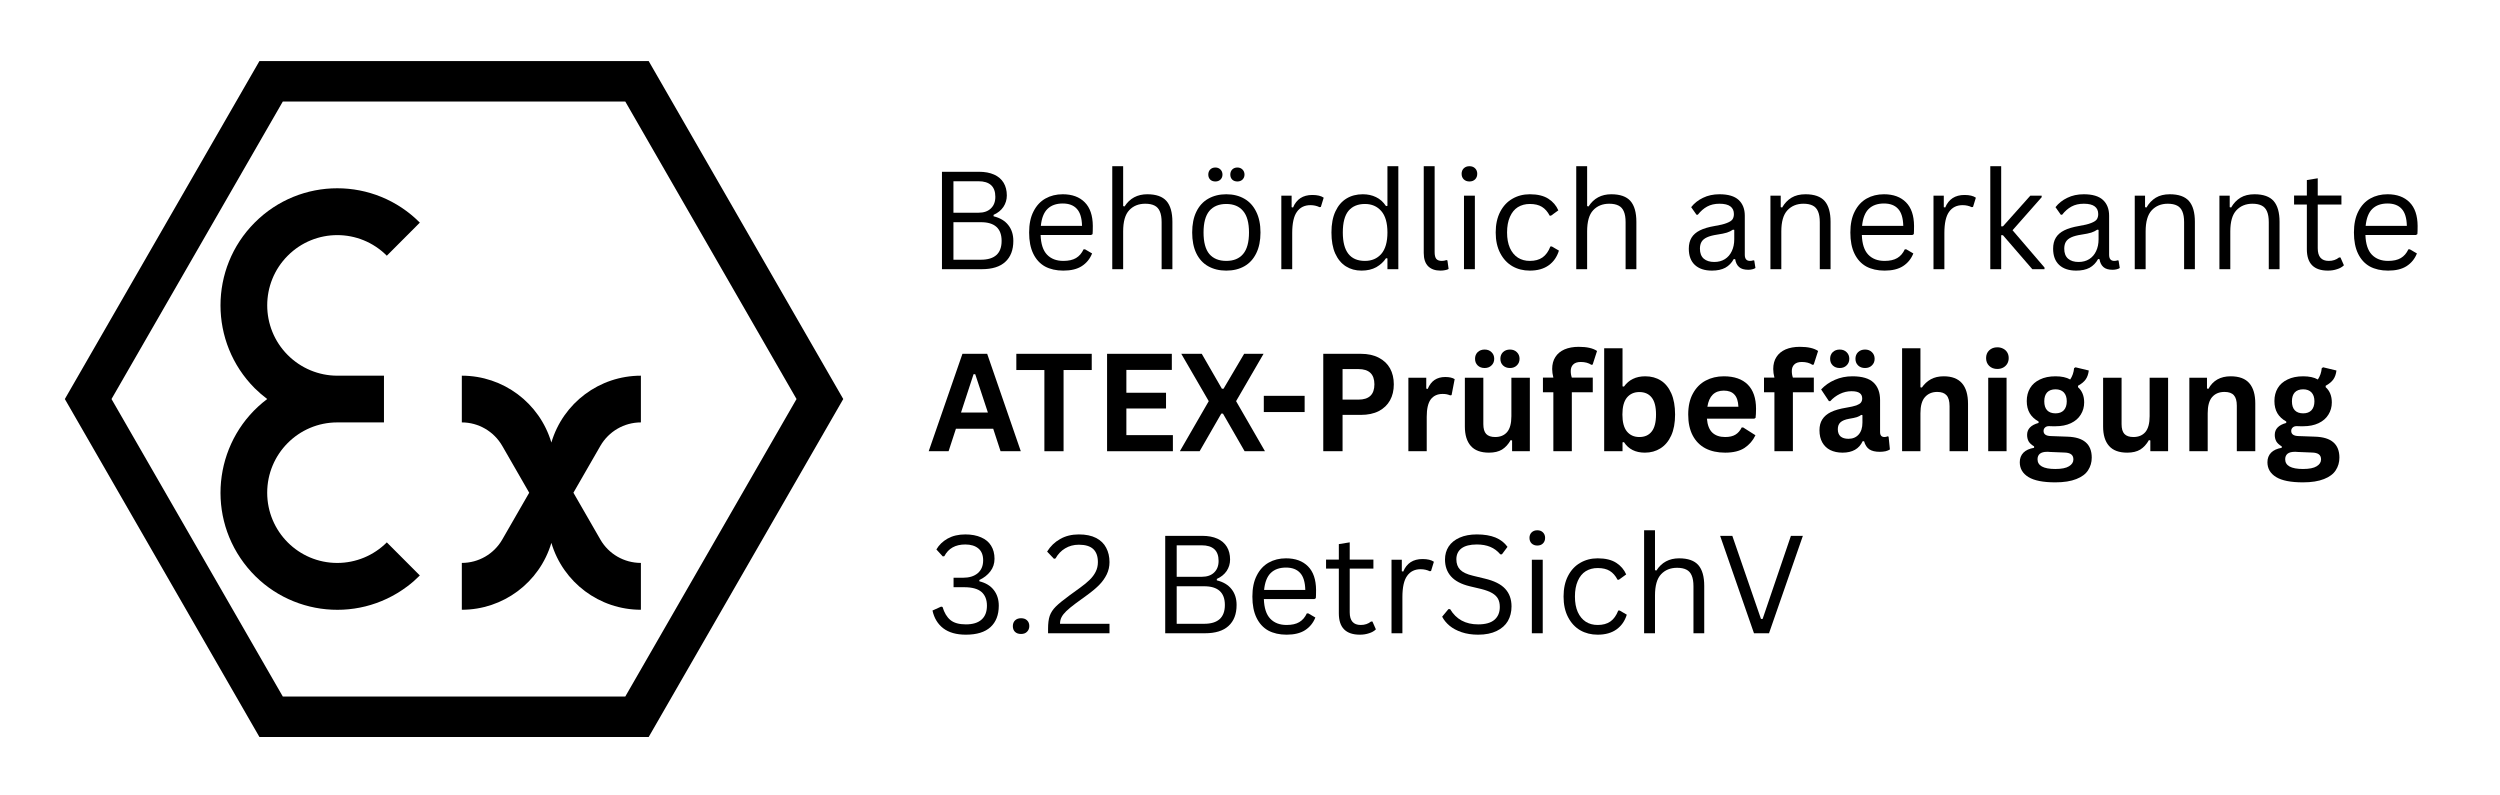 <?xml version="1.0" encoding="utf-8"?>
<svg xmlns="http://www.w3.org/2000/svg" height="140" preserveAspectRatio="xMidYMid meet" version="1.0" viewBox="0 0 330 105" width="440" zoomAndPan="magnify">
  <defs>
    <g/>
    <clipPath id="5d937b8b41">
      <path clip-rule="nonzero" d="M 8.559 8.047 L 111.309 8.047 L 111.309 97.297 L 8.559 97.297 Z M 8.559 8.047"/>
    </clipPath>
  </defs>
  <g clip-path="url(#5d937b8b41)">
    <path d="M 37.328 13.406 L 82.539 13.406 L 105.141 52.672 L 82.539 91.938 L 37.328 91.938 L 14.719 52.672 Z M 8.559 52.672 L 34.246 97.285 L 85.625 97.285 L 111.309 52.672 L 85.625 8.059 L 34.246 8.059 Z M 8.559 52.672" fill="#000000" fill-opacity="1" fill-rule="nonzero"/>
  </g>
  <path d="M 72.781 58.414 C 74.336 53.176 79.141 49.59 84.598 49.59 L 84.598 55.758 C 82.387 55.758 80.355 56.945 79.25 58.855 L 75.691 65.039 L 79.25 71.223 C 80.355 73.137 82.387 74.305 84.598 74.305 L 84.598 80.488 C 79.141 80.488 74.336 76.898 72.781 71.66 C 71.223 76.898 66.418 80.488 60.961 80.488 L 60.961 74.305 C 63.16 74.305 65.195 73.137 66.297 71.223 L 69.855 65.039 L 66.297 58.855 C 65.195 56.945 63.16 55.758 60.961 55.758 L 60.961 49.59 C 66.418 49.59 71.223 53.176 72.781 58.414 Z M 72.781 58.414" fill="#000000" fill-opacity="1" fill-rule="nonzero"/>
  <path d="M 35.27 52.672 C 34.688 52.234 34.137 51.75 33.617 51.242 C 27.602 45.199 27.602 35.418 33.617 29.387 C 39.641 23.34 49.402 23.34 55.418 29.387 L 51.059 33.754 C 47.449 30.129 41.594 30.129 37.98 33.754 C 34.371 37.367 34.371 43.246 37.98 46.863 C 39.715 48.602 42.066 49.59 44.52 49.59 L 50.684 49.59 L 50.684 55.758 L 44.52 55.758 C 39.414 55.758 35.27 59.914 35.27 65.039 C 35.27 70.164 39.414 74.309 44.52 74.309 C 46.973 74.309 49.324 73.332 51.059 71.594 L 55.418 75.961 C 54.902 76.48 54.355 76.965 53.766 77.402 C 46.957 82.527 37.297 81.141 32.188 74.309 C 27.082 67.484 28.465 57.797 35.27 52.672" fill="#000000" fill-opacity="1" fill-rule="nonzero"/>
  <g fill="#000000" fill-opacity="1">
    <g transform="translate(122.401, 35.533)">
      <g>
        <path d="M 1.938 0 L 1.938 -12.859 L 6.812 -12.859 C 7.602 -12.859 8.273 -12.734 8.828 -12.484 C 9.379 -12.234 9.797 -11.875 10.078 -11.406 C 10.359 -10.938 10.5 -10.379 10.5 -9.734 C 10.5 -9.18 10.348 -8.676 10.047 -8.219 C 9.742 -7.77 9.312 -7.422 8.75 -7.172 L 8.75 -6.984 C 9.602 -6.773 10.25 -6.391 10.688 -5.828 C 11.133 -5.273 11.359 -4.578 11.359 -3.734 C 11.359 -2.535 11.004 -1.613 10.297 -0.969 C 9.598 -0.32 8.562 0 7.188 0 Z M 6.75 -7.453 C 7.457 -7.453 8.004 -7.641 8.391 -8.016 C 8.785 -8.391 8.984 -8.898 8.984 -9.547 C 8.984 -10.234 8.797 -10.75 8.422 -11.094 C 8.047 -11.438 7.488 -11.609 6.75 -11.609 L 3.453 -11.609 L 3.453 -7.453 Z M 7.078 -1.25 C 8.898 -1.25 9.812 -2.078 9.812 -3.734 C 9.812 -5.379 8.898 -6.203 7.078 -6.203 L 3.453 -6.203 L 3.453 -1.25 Z M 7.078 -1.25"/>
      </g>
    </g>
    <g transform="translate(134.782, 35.533)">
      <g>
        <path d="M 9.25 -4.516 L 2.578 -4.516 C 2.617 -3.336 2.898 -2.473 3.422 -1.922 C 3.953 -1.367 4.672 -1.094 5.578 -1.094 C 6.273 -1.094 6.832 -1.219 7.25 -1.469 C 7.676 -1.719 8.008 -2.102 8.25 -2.625 L 8.438 -2.625 L 9.375 -2.078 C 9.094 -1.367 8.641 -0.812 8.016 -0.406 C 7.398 -0.008 6.586 0.188 5.578 0.188 C 4.641 0.188 3.832 0.004 3.156 -0.359 C 2.488 -0.734 1.973 -1.297 1.609 -2.047 C 1.242 -2.797 1.062 -3.727 1.062 -4.844 C 1.062 -5.945 1.254 -6.875 1.641 -7.625 C 2.023 -8.383 2.551 -8.953 3.219 -9.328 C 3.883 -9.703 4.645 -9.891 5.5 -9.891 C 6.738 -9.891 7.707 -9.535 8.406 -8.828 C 9.102 -8.129 9.457 -7.094 9.469 -5.719 C 9.469 -5.176 9.457 -4.812 9.438 -4.625 Z M 8.047 -5.719 C 8.023 -6.75 7.797 -7.5 7.359 -7.969 C 6.93 -8.438 6.312 -8.672 5.5 -8.672 C 4.645 -8.672 3.973 -8.43 3.484 -7.953 C 3.004 -7.484 2.711 -6.738 2.609 -5.719 Z M 8.047 -5.719"/>
      </g>
    </g>
    <g transform="translate(145.131, 35.533)">
      <g>
        <path d="M 1.688 0 L 1.688 -13.594 L 3.125 -13.594 L 3.125 -8.328 L 3.312 -8.281 C 4 -9.352 5 -9.891 6.312 -9.891 C 7.477 -9.891 8.32 -9.594 8.844 -9 C 9.363 -8.406 9.625 -7.488 9.625 -6.25 L 9.625 0 L 8.203 0 L 8.203 -6.203 C 8.203 -6.797 8.125 -7.27 7.969 -7.625 C 7.82 -7.977 7.594 -8.234 7.281 -8.391 C 6.969 -8.555 6.555 -8.641 6.047 -8.641 C 5.16 -8.641 4.453 -8.352 3.922 -7.781 C 3.391 -7.219 3.125 -6.285 3.125 -4.984 L 3.125 0 Z M 1.688 0"/>
      </g>
    </g>
    <g transform="translate(156.306, 35.533)">
      <g>
        <path d="M 5.562 0.188 C 4.656 0.188 3.859 -0.004 3.172 -0.391 C 2.492 -0.773 1.973 -1.344 1.609 -2.094 C 1.242 -2.852 1.062 -3.77 1.062 -4.844 C 1.062 -5.914 1.242 -6.828 1.609 -7.578 C 1.973 -8.336 2.492 -8.91 3.172 -9.297 C 3.859 -9.691 4.656 -9.891 5.562 -9.891 C 6.477 -9.891 7.273 -9.691 7.953 -9.297 C 8.629 -8.91 9.148 -8.336 9.516 -7.578 C 9.891 -6.828 10.078 -5.914 10.078 -4.844 C 10.078 -3.77 9.891 -2.852 9.516 -2.094 C 9.148 -1.344 8.629 -0.773 7.953 -0.391 C 7.273 -0.004 6.477 0.188 5.562 0.188 Z M 5.562 -1.094 C 6.531 -1.094 7.27 -1.395 7.781 -2 C 8.301 -2.613 8.562 -3.562 8.562 -4.844 C 8.562 -6.133 8.301 -7.082 7.781 -7.688 C 7.27 -8.301 6.531 -8.609 5.562 -8.609 C 4.594 -8.609 3.848 -8.301 3.328 -7.688 C 2.816 -7.07 2.562 -6.125 2.562 -4.844 C 2.562 -3.562 2.816 -2.613 3.328 -2 C 3.848 -1.395 4.594 -1.094 5.562 -1.094 Z M 4.125 -11.578 C 3.844 -11.578 3.613 -11.66 3.438 -11.828 C 3.27 -12.004 3.188 -12.223 3.188 -12.484 C 3.188 -12.754 3.27 -12.977 3.438 -13.156 C 3.613 -13.332 3.844 -13.422 4.125 -13.422 C 4.395 -13.422 4.617 -13.332 4.797 -13.156 C 4.973 -12.977 5.062 -12.754 5.062 -12.484 C 5.062 -12.223 4.973 -12.004 4.797 -11.828 C 4.617 -11.66 4.395 -11.578 4.125 -11.578 Z M 7.031 -11.578 C 6.75 -11.578 6.52 -11.66 6.344 -11.828 C 6.176 -12.004 6.094 -12.223 6.094 -12.484 C 6.094 -12.754 6.176 -12.977 6.344 -13.156 C 6.52 -13.332 6.75 -13.422 7.031 -13.422 C 7.301 -13.422 7.523 -13.332 7.703 -13.156 C 7.879 -12.977 7.969 -12.754 7.969 -12.484 C 7.969 -12.223 7.879 -12.004 7.703 -11.828 C 7.523 -11.66 7.301 -11.578 7.031 -11.578 Z M 7.031 -11.578"/>
      </g>
    </g>
    <g transform="translate(167.447, 35.533)">
      <g>
        <path d="M 1.688 0 L 1.688 -9.703 L 3.047 -9.703 L 3.047 -8.188 L 3.234 -8.141 C 3.691 -9.242 4.539 -9.797 5.781 -9.797 C 6.445 -9.797 6.945 -9.676 7.281 -9.438 L 6.906 -8.219 L 6.734 -8.188 C 6.367 -8.363 5.969 -8.453 5.531 -8.453 C 4.758 -8.453 4.164 -8.16 3.75 -7.578 C 3.332 -7.004 3.125 -6.066 3.125 -4.766 L 3.125 0 Z M 1.688 0"/>
      </g>
    </g>
  </g>
  <g fill="#000000" fill-opacity="1">
    <g transform="translate(174.689, 35.533)">
      <g>
        <path d="M 5.031 0.188 C 4.25 0.188 3.562 0 2.969 -0.375 C 2.375 -0.75 1.906 -1.312 1.562 -2.062 C 1.227 -2.812 1.062 -3.738 1.062 -4.844 C 1.062 -5.957 1.238 -6.891 1.594 -7.641 C 1.945 -8.391 2.43 -8.953 3.047 -9.328 C 3.66 -9.703 4.379 -9.891 5.203 -9.891 C 5.848 -9.891 6.426 -9.766 6.938 -9.516 C 7.457 -9.273 7.898 -8.879 8.266 -8.328 L 8.453 -8.359 L 8.453 -13.594 L 9.891 -13.594 L 9.891 0 L 8.453 0 L 8.453 -1.422 L 8.266 -1.453 C 7.953 -0.973 7.523 -0.578 6.984 -0.266 C 6.441 0.035 5.789 0.188 5.031 0.188 Z M 5.484 -1.094 C 6.379 -1.094 7.098 -1.398 7.641 -2.016 C 8.18 -2.641 8.453 -3.582 8.453 -4.844 C 8.453 -6.113 8.18 -7.055 7.641 -7.672 C 7.098 -8.297 6.379 -8.609 5.484 -8.609 C 4.547 -8.609 3.82 -8.305 3.312 -7.703 C 2.812 -7.098 2.562 -6.145 2.562 -4.844 C 2.562 -2.344 3.535 -1.094 5.484 -1.094 Z M 5.484 -1.094"/>
      </g>
    </g>
    <g transform="translate(186.278, 35.533)">
      <g>
        <path d="M 3.859 0.188 C 3.172 0.188 2.629 -0.004 2.234 -0.391 C 1.848 -0.785 1.656 -1.367 1.656 -2.141 L 1.656 -13.594 L 3.094 -13.594 L 3.094 -2.25 C 3.094 -1.844 3.164 -1.547 3.312 -1.359 C 3.469 -1.18 3.711 -1.094 4.047 -1.094 C 4.242 -1.094 4.445 -1.129 4.656 -1.203 L 4.781 -1.156 L 4.938 -0.031 C 4.832 0.039 4.68 0.094 4.484 0.125 C 4.297 0.164 4.086 0.188 3.859 0.188 Z M 3.859 0.188"/>
      </g>
    </g>
    <g transform="translate(191.558, 35.533)">
      <g>
        <path d="M 2.406 -11.578 C 2.102 -11.578 1.852 -11.672 1.656 -11.859 C 1.469 -12.047 1.375 -12.289 1.375 -12.594 C 1.375 -12.883 1.469 -13.125 1.656 -13.312 C 1.852 -13.5 2.102 -13.594 2.406 -13.594 C 2.719 -13.594 2.969 -13.5 3.156 -13.312 C 3.344 -13.125 3.438 -12.883 3.438 -12.594 C 3.438 -12.289 3.344 -12.047 3.156 -11.859 C 2.969 -11.672 2.719 -11.578 2.406 -11.578 Z M 1.688 0 L 1.688 -9.703 L 3.125 -9.703 L 3.125 0 Z M 1.688 0"/>
      </g>
    </g>
    <g transform="translate(196.371, 35.533)">
      <g>
        <path d="M 5.562 0.188 C 4.707 0.188 3.941 -0.004 3.266 -0.391 C 2.586 -0.785 2.051 -1.363 1.656 -2.125 C 1.258 -2.883 1.062 -3.789 1.062 -4.844 C 1.062 -5.906 1.258 -6.816 1.656 -7.578 C 2.051 -8.336 2.586 -8.91 3.266 -9.297 C 3.941 -9.691 4.707 -9.891 5.562 -9.891 C 6.594 -9.891 7.41 -9.691 8.016 -9.297 C 8.617 -8.91 9.055 -8.398 9.328 -7.766 L 8.359 -7.062 L 8.188 -7.062 C 7.914 -7.594 7.57 -7.984 7.156 -8.234 C 6.75 -8.484 6.219 -8.609 5.562 -8.609 C 4.969 -8.609 4.441 -8.469 3.984 -8.188 C 3.535 -7.906 3.188 -7.477 2.938 -6.906 C 2.688 -6.344 2.562 -5.656 2.562 -4.844 C 2.562 -4.039 2.688 -3.359 2.938 -2.797 C 3.195 -2.234 3.551 -1.805 4 -1.516 C 4.445 -1.234 4.969 -1.094 5.562 -1.094 C 6.238 -1.094 6.797 -1.242 7.234 -1.547 C 7.68 -1.859 8.031 -2.344 8.281 -3 L 8.469 -3 L 9.406 -2.453 C 9.156 -1.629 8.707 -0.984 8.062 -0.516 C 7.414 -0.047 6.582 0.188 5.562 0.188 Z M 5.562 0.188"/>
      </g>
    </g>
    <g transform="translate(206.376, 35.533)">
      <g>
        <path d="M 1.688 0 L 1.688 -13.594 L 3.125 -13.594 L 3.125 -8.328 L 3.312 -8.281 C 4 -9.352 5 -9.891 6.312 -9.891 C 7.477 -9.891 8.32 -9.594 8.844 -9 C 9.363 -8.406 9.625 -7.488 9.625 -6.25 L 9.625 0 L 8.203 0 L 8.203 -6.203 C 8.203 -6.797 8.125 -7.27 7.969 -7.625 C 7.82 -7.977 7.594 -8.234 7.281 -8.391 C 6.969 -8.555 6.555 -8.641 6.047 -8.641 C 5.16 -8.641 4.453 -8.352 3.922 -7.781 C 3.391 -7.219 3.125 -6.285 3.125 -4.984 L 3.125 0 Z M 1.688 0"/>
      </g>
    </g>
    <g transform="translate(217.552, 35.533)">
      <g/>
    </g>
    <g transform="translate(221.969, 35.533)">
      <g>
        <path d="M 4 0.188 C 3.039 0.188 2.289 -0.062 1.75 -0.562 C 1.219 -1.062 0.953 -1.773 0.953 -2.703 C 0.953 -3.273 1.07 -3.758 1.312 -4.156 C 1.551 -4.551 1.922 -4.875 2.422 -5.125 C 2.922 -5.375 3.57 -5.566 4.375 -5.703 C 5.07 -5.816 5.602 -5.945 5.969 -6.094 C 6.344 -6.238 6.594 -6.398 6.719 -6.578 C 6.844 -6.766 6.906 -7 6.906 -7.281 C 6.906 -7.719 6.754 -8.051 6.453 -8.281 C 6.148 -8.52 5.664 -8.641 5 -8.641 C 4.375 -8.641 3.832 -8.516 3.375 -8.266 C 2.926 -8.023 2.516 -7.664 2.141 -7.188 L 1.969 -7.188 L 1.266 -8.188 C 1.672 -8.707 2.191 -9.117 2.828 -9.422 C 3.461 -9.734 4.188 -9.891 5 -9.891 C 6.145 -9.891 6.988 -9.641 7.531 -9.141 C 8.07 -8.641 8.344 -7.945 8.344 -7.062 L 8.344 -1.906 C 8.344 -1.363 8.57 -1.094 9.031 -1.094 C 9.176 -1.094 9.32 -1.117 9.469 -1.172 L 9.594 -1.141 L 9.75 -0.156 C 9.645 -0.082 9.504 -0.023 9.328 0.016 C 9.16 0.055 8.988 0.078 8.812 0.078 C 8.27 0.078 7.863 -0.039 7.594 -0.281 C 7.32 -0.52 7.148 -0.863 7.078 -1.312 L 6.891 -1.344 C 6.609 -0.832 6.234 -0.445 5.766 -0.188 C 5.297 0.062 4.707 0.188 4 0.188 Z M 4.312 -0.953 C 4.852 -0.953 5.32 -1.078 5.719 -1.328 C 6.113 -1.578 6.414 -1.926 6.625 -2.375 C 6.844 -2.832 6.953 -3.359 6.953 -3.953 L 6.953 -5.188 L 6.781 -5.219 C 6.562 -5.062 6.297 -4.93 5.984 -4.828 C 5.68 -4.734 5.25 -4.645 4.688 -4.562 C 4.125 -4.477 3.676 -4.359 3.344 -4.203 C 3.008 -4.047 2.77 -3.844 2.625 -3.594 C 2.488 -3.352 2.422 -3.055 2.422 -2.703 C 2.422 -2.129 2.586 -1.691 2.922 -1.391 C 3.266 -1.098 3.727 -0.953 4.312 -0.953 Z M 4.312 -0.953"/>
      </g>
    </g>
    <g transform="translate(232.009, 35.533)">
      <g>
        <path d="M 1.688 0 L 1.688 -9.703 L 3.047 -9.703 L 3.047 -8.188 L 3.234 -8.141 C 3.555 -8.703 3.969 -9.133 4.469 -9.438 C 4.969 -9.738 5.582 -9.891 6.312 -9.891 C 7.477 -9.891 8.32 -9.594 8.844 -9 C 9.363 -8.406 9.625 -7.488 9.625 -6.25 L 9.625 0 L 8.203 0 L 8.203 -6.203 C 8.203 -6.797 8.125 -7.27 7.969 -7.625 C 7.82 -7.977 7.594 -8.234 7.281 -8.391 C 6.969 -8.555 6.555 -8.641 6.047 -8.641 C 5.172 -8.641 4.461 -8.348 3.922 -7.766 C 3.391 -7.191 3.125 -6.266 3.125 -4.984 L 3.125 0 Z M 1.688 0"/>
      </g>
    </g>
    <g transform="translate(243.185, 35.533)">
      <g>
        <path d="M 9.25 -4.516 L 2.578 -4.516 C 2.617 -3.336 2.898 -2.473 3.422 -1.922 C 3.953 -1.367 4.672 -1.094 5.578 -1.094 C 6.273 -1.094 6.832 -1.219 7.25 -1.469 C 7.676 -1.719 8.008 -2.102 8.25 -2.625 L 8.438 -2.625 L 9.375 -2.078 C 9.094 -1.367 8.641 -0.812 8.016 -0.406 C 7.398 -0.008 6.586 0.188 5.578 0.188 C 4.641 0.188 3.832 0.004 3.156 -0.359 C 2.488 -0.734 1.973 -1.297 1.609 -2.047 C 1.242 -2.797 1.062 -3.727 1.062 -4.844 C 1.062 -5.945 1.254 -6.875 1.641 -7.625 C 2.023 -8.383 2.551 -8.953 3.219 -9.328 C 3.883 -9.703 4.645 -9.891 5.5 -9.891 C 6.738 -9.891 7.707 -9.535 8.406 -8.828 C 9.102 -8.129 9.457 -7.094 9.469 -5.719 C 9.469 -5.176 9.457 -4.812 9.438 -4.625 Z M 8.047 -5.719 C 8.023 -6.75 7.797 -7.5 7.359 -7.969 C 6.93 -8.438 6.312 -8.672 5.5 -8.672 C 4.645 -8.672 3.973 -8.43 3.484 -7.953 C 3.004 -7.484 2.711 -6.738 2.609 -5.719 Z M 8.047 -5.719"/>
      </g>
    </g>
    <g transform="translate(253.533, 35.533)">
      <g>
        <path d="M 1.688 0 L 1.688 -9.703 L 3.047 -9.703 L 3.047 -8.188 L 3.234 -8.141 C 3.691 -9.242 4.539 -9.797 5.781 -9.797 C 6.445 -9.797 6.945 -9.676 7.281 -9.438 L 6.906 -8.219 L 6.734 -8.188 C 6.367 -8.363 5.969 -8.453 5.531 -8.453 C 4.758 -8.453 4.164 -8.16 3.75 -7.578 C 3.332 -7.004 3.125 -6.066 3.125 -4.766 L 3.125 0 Z M 1.688 0"/>
      </g>
    </g>
    <g transform="translate(261.031, 35.533)">
      <g>
        <path d="M 1.688 0 L 1.688 -13.594 L 3.125 -13.594 L 3.125 -5.656 L 3.359 -5.656 L 6.969 -9.703 L 8.469 -9.703 L 8.469 -9.5 L 4.625 -5.141 L 8.844 -0.219 L 8.844 0 L 7.234 0 L 3.359 -4.484 L 3.125 -4.484 L 3.125 0 Z M 1.688 0"/>
      </g>
    </g>
    <g transform="translate(270.059, 35.533)">
      <g>
        <path d="M 4 0.188 C 3.039 0.188 2.289 -0.062 1.75 -0.562 C 1.219 -1.062 0.953 -1.773 0.953 -2.703 C 0.953 -3.273 1.07 -3.758 1.312 -4.156 C 1.551 -4.551 1.922 -4.875 2.422 -5.125 C 2.922 -5.375 3.57 -5.566 4.375 -5.703 C 5.07 -5.816 5.602 -5.945 5.969 -6.094 C 6.344 -6.238 6.594 -6.398 6.719 -6.578 C 6.844 -6.766 6.906 -7 6.906 -7.281 C 6.906 -7.719 6.754 -8.051 6.453 -8.281 C 6.148 -8.52 5.664 -8.641 5 -8.641 C 4.375 -8.641 3.832 -8.516 3.375 -8.266 C 2.926 -8.023 2.516 -7.664 2.141 -7.188 L 1.969 -7.188 L 1.266 -8.188 C 1.672 -8.707 2.191 -9.117 2.828 -9.422 C 3.461 -9.734 4.188 -9.891 5 -9.891 C 6.145 -9.891 6.988 -9.641 7.531 -9.141 C 8.07 -8.641 8.344 -7.945 8.344 -7.062 L 8.344 -1.906 C 8.344 -1.363 8.57 -1.094 9.031 -1.094 C 9.176 -1.094 9.32 -1.117 9.469 -1.172 L 9.594 -1.141 L 9.75 -0.156 C 9.645 -0.082 9.504 -0.023 9.328 0.016 C 9.16 0.055 8.988 0.078 8.812 0.078 C 8.27 0.078 7.863 -0.039 7.594 -0.281 C 7.32 -0.52 7.148 -0.863 7.078 -1.312 L 6.891 -1.344 C 6.609 -0.832 6.234 -0.445 5.766 -0.188 C 5.297 0.062 4.707 0.188 4 0.188 Z M 4.312 -0.953 C 4.852 -0.953 5.32 -1.078 5.719 -1.328 C 6.113 -1.578 6.414 -1.926 6.625 -2.375 C 6.844 -2.832 6.953 -3.359 6.953 -3.953 L 6.953 -5.188 L 6.781 -5.219 C 6.562 -5.062 6.297 -4.93 5.984 -4.828 C 5.68 -4.734 5.25 -4.645 4.688 -4.562 C 4.125 -4.477 3.676 -4.359 3.344 -4.203 C 3.008 -4.047 2.77 -3.844 2.625 -3.594 C 2.488 -3.352 2.422 -3.055 2.422 -2.703 C 2.422 -2.129 2.586 -1.691 2.922 -1.391 C 3.266 -1.098 3.727 -0.953 4.312 -0.953 Z M 4.312 -0.953"/>
      </g>
    </g>
    <g transform="translate(280.099, 35.533)">
      <g>
        <path d="M 1.688 0 L 1.688 -9.703 L 3.047 -9.703 L 3.047 -8.188 L 3.234 -8.141 C 3.555 -8.703 3.969 -9.133 4.469 -9.438 C 4.969 -9.738 5.582 -9.891 6.312 -9.891 C 7.477 -9.891 8.32 -9.594 8.844 -9 C 9.363 -8.406 9.625 -7.488 9.625 -6.25 L 9.625 0 L 8.203 0 L 8.203 -6.203 C 8.203 -6.797 8.125 -7.27 7.969 -7.625 C 7.82 -7.977 7.594 -8.234 7.281 -8.391 C 6.969 -8.555 6.555 -8.641 6.047 -8.641 C 5.172 -8.641 4.461 -8.348 3.922 -7.766 C 3.391 -7.191 3.125 -6.266 3.125 -4.984 L 3.125 0 Z M 1.688 0"/>
      </g>
    </g>
    <g transform="translate(291.275, 35.533)">
      <g>
        <path d="M 1.688 0 L 1.688 -9.703 L 3.047 -9.703 L 3.047 -8.188 L 3.234 -8.141 C 3.555 -8.703 3.969 -9.133 4.469 -9.438 C 4.969 -9.738 5.582 -9.891 6.312 -9.891 C 7.477 -9.891 8.32 -9.594 8.844 -9 C 9.363 -8.406 9.625 -7.488 9.625 -6.25 L 9.625 0 L 8.203 0 L 8.203 -6.203 C 8.203 -6.797 8.125 -7.27 7.969 -7.625 C 7.82 -7.977 7.594 -8.234 7.281 -8.391 C 6.969 -8.555 6.555 -8.641 6.047 -8.641 C 5.172 -8.641 4.461 -8.348 3.922 -7.766 C 3.391 -7.191 3.125 -6.266 3.125 -4.984 L 3.125 0 Z M 1.688 0"/>
      </g>
    </g>
  </g>
  <g fill="#000000" fill-opacity="1">
    <g transform="translate(302.38, 35.533)">
      <g>
        <path d="M 6.562 -1.547 L 7.016 -0.516 C 6.785 -0.285 6.484 -0.113 6.109 0 C 5.742 0.125 5.344 0.188 4.906 0.188 C 3.051 0.188 2.125 -0.75 2.125 -2.625 L 2.125 -8.531 L 0.438 -8.531 L 0.438 -9.719 L 2.125 -9.719 L 2.125 -11.766 L 3.562 -12 L 3.562 -9.719 L 6.688 -9.719 L 6.688 -8.531 L 3.562 -8.531 L 3.562 -2.766 C 3.562 -1.648 4.047 -1.094 5.016 -1.094 C 5.547 -1.094 6 -1.242 6.375 -1.547 Z M 6.562 -1.547"/>
      </g>
    </g>
  </g>
  <g fill="#000000" fill-opacity="1">
    <g transform="translate(309.657, 35.533)">
      <g>
        <path d="M 9.25 -4.516 L 2.578 -4.516 C 2.617 -3.336 2.898 -2.473 3.422 -1.922 C 3.953 -1.367 4.672 -1.094 5.578 -1.094 C 6.273 -1.094 6.832 -1.219 7.25 -1.469 C 7.676 -1.719 8.008 -2.102 8.25 -2.625 L 8.438 -2.625 L 9.375 -2.078 C 9.094 -1.367 8.641 -0.812 8.016 -0.406 C 7.398 -0.008 6.586 0.188 5.578 0.188 C 4.641 0.188 3.832 0.004 3.156 -0.359 C 2.488 -0.734 1.973 -1.297 1.609 -2.047 C 1.242 -2.797 1.062 -3.727 1.062 -4.844 C 1.062 -5.945 1.254 -6.875 1.641 -7.625 C 2.023 -8.383 2.551 -8.953 3.219 -9.328 C 3.883 -9.703 4.645 -9.891 5.5 -9.891 C 6.738 -9.891 7.707 -9.535 8.406 -8.828 C 9.102 -8.129 9.457 -7.094 9.469 -5.719 C 9.469 -5.176 9.457 -4.812 9.438 -4.625 Z M 8.047 -5.719 C 8.023 -6.75 7.797 -7.5 7.359 -7.969 C 6.93 -8.438 6.312 -8.672 5.5 -8.672 C 4.645 -8.672 3.973 -8.43 3.484 -7.953 C 3.004 -7.484 2.711 -6.738 2.609 -5.719 Z M 8.047 -5.719"/>
      </g>
    </g>
  </g>
  <g fill="#000000" fill-opacity="1">
    <g transform="translate(320.006, 35.533)">
      <g/>
    </g>
  </g>
  <g fill="#000000" fill-opacity="1">
    <g transform="translate(122.401, 59.562)">
      <g>
        <path d="M 12.344 0 L 9.672 0 L 8.703 -2.969 L 3.781 -2.969 L 2.812 0 L 0.188 0 L 4.641 -12.859 L 7.906 -12.859 Z M 6.109 -10.172 L 4.453 -5.109 L 8 -5.109 L 6.328 -10.172 Z M 6.109 -10.172"/>
      </g>
    </g>
  </g>
  <g fill="#000000" fill-opacity="1">
    <g transform="translate(133.797, 59.562)">
      <g>
        <path d="M 10.312 -12.859 L 10.312 -10.719 L 6.594 -10.719 L 6.594 0 L 4.062 0 L 4.062 -10.719 L 0.359 -10.719 L 0.359 -12.859 Z M 10.312 -12.859"/>
      </g>
    </g>
    <g transform="translate(144.462, 59.562)">
      <g>
        <path d="M 4.219 -5.641 L 4.219 -2.125 L 10.359 -2.125 L 10.359 0 L 1.672 0 L 1.672 -12.859 L 10.219 -12.859 L 10.219 -10.734 L 4.219 -10.734 L 4.219 -7.719 L 9.453 -7.719 L 9.453 -5.641 Z M 4.219 -5.641"/>
      </g>
    </g>
    <g transform="translate(155.523, 59.562)">
      <g>
        <path d="M 2.828 0 L 0.219 0 L 4.031 -6.609 L 0.406 -12.859 L 3.109 -12.859 L 5.766 -8.25 L 5.984 -8.25 L 8.703 -12.859 L 11.266 -12.859 L 7.641 -6.609 L 11.453 0 L 8.766 0 L 5.906 -4.969 L 5.688 -4.969 Z M 2.828 0"/>
      </g>
    </g>
  </g>
  <g fill="#000000" fill-opacity="1">
    <g transform="translate(166.056, 59.562)">
      <g>
        <path d="M 6.156 -5.172 L 0.766 -5.172 L 0.766 -7.312 L 6.156 -7.312 Z M 6.156 -5.172"/>
      </g>
    </g>
    <g transform="translate(172.999, 59.562)">
      <g>
        <path d="M 6.641 -12.859 C 7.555 -12.859 8.344 -12.688 9 -12.344 C 9.656 -12.008 10.148 -11.539 10.484 -10.938 C 10.816 -10.332 10.984 -9.629 10.984 -8.828 C 10.984 -8.023 10.816 -7.32 10.484 -6.719 C 10.148 -6.113 9.656 -5.641 9 -5.297 C 8.344 -4.961 7.555 -4.797 6.641 -4.797 L 4.219 -4.797 L 4.219 0 L 1.672 0 L 1.672 -12.859 Z M 6.312 -6.812 C 7.719 -6.812 8.422 -7.484 8.422 -8.828 C 8.422 -10.172 7.719 -10.844 6.312 -10.844 L 4.219 -10.844 L 4.219 -6.812 Z M 6.312 -6.812"/>
      </g>
    </g>
  </g>
  <g fill="#000000" fill-opacity="1">
    <g transform="translate(184.5, 59.562)">
      <g>
        <path d="M 1.406 0 L 1.406 -9.703 L 3.766 -9.703 L 3.766 -8.266 L 3.953 -8.219 C 4.18 -8.758 4.484 -9.156 4.859 -9.406 C 5.242 -9.664 5.711 -9.797 6.266 -9.797 C 6.816 -9.797 7.234 -9.703 7.516 -9.516 L 7.109 -7.406 L 6.922 -7.375 C 6.766 -7.438 6.613 -7.484 6.469 -7.516 C 6.32 -7.547 6.141 -7.562 5.922 -7.562 C 5.242 -7.562 4.723 -7.32 4.359 -6.844 C 4.004 -6.363 3.828 -5.598 3.828 -4.547 L 3.828 0 Z M 1.406 0"/>
      </g>
    </g>
    <g transform="translate(192.112, 59.562)">
      <g>
        <path d="M 4.438 0.188 C 3.352 0.188 2.551 -0.109 2.031 -0.703 C 1.508 -1.297 1.25 -2.148 1.25 -3.266 L 1.25 -9.703 L 3.688 -9.703 L 3.688 -3.578 C 3.688 -2.984 3.812 -2.551 4.062 -2.281 C 4.32 -2.008 4.719 -1.875 5.25 -1.875 C 5.926 -1.875 6.453 -2.094 6.828 -2.531 C 7.203 -2.977 7.391 -3.676 7.391 -4.625 L 7.391 -9.703 L 9.828 -9.703 L 9.828 0 L 7.484 0 L 7.484 -1.422 L 7.297 -1.469 C 6.984 -0.914 6.602 -0.5 6.156 -0.219 C 5.707 0.051 5.133 0.188 4.438 0.188 Z M 3.859 -10.984 C 3.484 -10.984 3.176 -11.098 2.938 -11.328 C 2.707 -11.555 2.594 -11.848 2.594 -12.203 C 2.594 -12.555 2.707 -12.848 2.938 -13.078 C 3.176 -13.305 3.484 -13.422 3.859 -13.422 C 4.234 -13.422 4.535 -13.305 4.766 -13.078 C 5.004 -12.848 5.125 -12.555 5.125 -12.203 C 5.125 -11.848 5.004 -11.555 4.766 -11.328 C 4.535 -11.098 4.234 -10.984 3.859 -10.984 Z M 7.203 -10.984 C 6.828 -10.984 6.52 -11.098 6.281 -11.328 C 6.051 -11.555 5.938 -11.848 5.938 -12.203 C 5.938 -12.555 6.051 -12.848 6.281 -13.078 C 6.52 -13.305 6.828 -13.422 7.203 -13.422 C 7.578 -13.422 7.879 -13.305 8.109 -13.078 C 8.348 -12.848 8.469 -12.555 8.469 -12.203 C 8.469 -11.848 8.348 -11.555 8.109 -11.328 C 7.879 -11.098 7.578 -10.984 7.203 -10.984 Z M 7.203 -10.984"/>
      </g>
    </g>
    <g transform="translate(203.34, 59.562)">
      <g>
        <path d="M 1.703 0 L 1.703 -7.781 L 0.328 -7.781 L 0.328 -9.719 L 1.703 -9.719 C 1.598 -10.125 1.547 -10.504 1.547 -10.859 C 1.547 -11.473 1.688 -12 1.969 -12.438 C 2.25 -12.875 2.648 -13.207 3.172 -13.438 C 3.703 -13.664 4.332 -13.781 5.062 -13.781 C 6.133 -13.781 6.938 -13.598 7.469 -13.234 L 6.891 -11.438 L 6.719 -11.406 C 6.352 -11.656 5.883 -11.781 5.312 -11.781 C 4.875 -11.781 4.547 -11.672 4.328 -11.453 C 4.109 -11.242 4 -10.957 4 -10.594 C 4 -10.438 4.008 -10.289 4.031 -10.156 C 4.051 -10.02 4.086 -9.875 4.141 -9.719 L 6.906 -9.719 L 6.906 -7.781 L 4.141 -7.781 L 4.141 0 Z M 1.703 0"/>
      </g>
    </g>
    <g transform="translate(210.345, 59.562)">
      <g>
        <path d="M 6.781 0.188 C 5.539 0.188 4.617 -0.273 4.016 -1.203 L 3.828 -1.172 L 3.828 0 L 1.406 0 L 1.406 -13.594 L 3.828 -13.594 L 3.828 -8.562 L 4.016 -8.531 C 4.348 -8.988 4.742 -9.328 5.203 -9.547 C 5.66 -9.773 6.203 -9.891 6.828 -9.891 C 7.617 -9.891 8.305 -9.703 8.891 -9.328 C 9.473 -8.961 9.93 -8.398 10.266 -7.641 C 10.598 -6.891 10.766 -5.957 10.766 -4.844 C 10.766 -3.738 10.594 -2.812 10.25 -2.062 C 9.906 -1.312 9.43 -0.75 8.828 -0.375 C 8.234 0 7.551 0.188 6.781 0.188 Z M 6.047 -1.875 C 6.754 -1.875 7.297 -2.113 7.672 -2.594 C 8.055 -3.07 8.25 -3.82 8.25 -4.844 C 8.25 -5.875 8.055 -6.625 7.672 -7.094 C 7.297 -7.57 6.754 -7.812 6.047 -7.812 C 5.359 -7.812 4.812 -7.566 4.406 -7.078 C 4.008 -6.586 3.812 -5.844 3.812 -4.844 C 3.812 -3.844 4.008 -3.098 4.406 -2.609 C 4.812 -2.117 5.359 -1.875 6.047 -1.875 Z M 6.047 -1.875"/>
      </g>
    </g>
    <g transform="translate(221.969, 59.562)">
      <g>
        <path d="M 9.594 -4.297 L 3.344 -4.297 C 3.414 -3.453 3.656 -2.836 4.062 -2.453 C 4.477 -2.066 5.039 -1.875 5.75 -1.875 C 6.312 -1.875 6.766 -1.977 7.109 -2.188 C 7.453 -2.395 7.727 -2.711 7.938 -3.141 L 8.125 -3.141 L 9.75 -2.109 C 9.426 -1.422 8.945 -0.863 8.312 -0.438 C 7.676 -0.02 6.82 0.188 5.75 0.188 C 4.75 0.188 3.883 0 3.156 -0.375 C 2.426 -0.758 1.863 -1.328 1.469 -2.078 C 1.07 -2.836 0.875 -3.758 0.875 -4.844 C 0.875 -5.945 1.082 -6.875 1.5 -7.625 C 1.914 -8.383 2.477 -8.953 3.188 -9.328 C 3.895 -9.703 4.691 -9.891 5.578 -9.891 C 6.953 -9.891 8.004 -9.523 8.734 -8.797 C 9.461 -8.066 9.828 -7 9.828 -5.594 C 9.828 -5.082 9.805 -4.688 9.766 -4.406 Z M 7.5 -5.875 C 7.469 -6.613 7.289 -7.148 6.969 -7.484 C 6.656 -7.828 6.191 -8 5.578 -8 C 4.348 -8 3.625 -7.289 3.406 -5.875 Z M 7.5 -5.875"/>
      </g>
    </g>
    <g transform="translate(232.52, 59.562)">
      <g>
        <path d="M 1.703 0 L 1.703 -7.781 L 0.328 -7.781 L 0.328 -9.719 L 1.703 -9.719 C 1.598 -10.125 1.547 -10.504 1.547 -10.859 C 1.547 -11.473 1.688 -12 1.969 -12.438 C 2.25 -12.875 2.648 -13.207 3.172 -13.438 C 3.703 -13.664 4.332 -13.781 5.062 -13.781 C 6.133 -13.781 6.938 -13.598 7.469 -13.234 L 6.891 -11.438 L 6.719 -11.406 C 6.352 -11.656 5.883 -11.781 5.312 -11.781 C 4.875 -11.781 4.547 -11.672 4.328 -11.453 C 4.109 -11.242 4 -10.957 4 -10.594 C 4 -10.438 4.008 -10.289 4.031 -10.156 C 4.051 -10.02 4.086 -9.875 4.141 -9.719 L 6.906 -9.719 L 6.906 -7.781 L 4.141 -7.781 L 4.141 0 Z M 1.703 0"/>
      </g>
    </g>
  </g>
  <g fill="#000000" fill-opacity="1">
    <g transform="translate(239.436, 59.562)">
      <g>
        <path d="M 3.781 0.188 C 3.156 0.188 2.613 0.07 2.156 -0.156 C 1.707 -0.383 1.359 -0.719 1.109 -1.156 C 0.859 -1.602 0.734 -2.141 0.734 -2.766 C 0.734 -3.336 0.859 -3.816 1.109 -4.203 C 1.359 -4.598 1.738 -4.922 2.25 -5.172 C 2.77 -5.422 3.445 -5.613 4.281 -5.75 C 4.852 -5.844 5.289 -5.941 5.594 -6.047 C 5.895 -6.16 6.098 -6.285 6.203 -6.422 C 6.316 -6.566 6.375 -6.75 6.375 -6.969 C 6.375 -7.281 6.266 -7.516 6.047 -7.672 C 5.828 -7.836 5.469 -7.922 4.969 -7.922 C 4.426 -7.922 3.91 -7.801 3.422 -7.562 C 2.93 -7.32 2.508 -7.004 2.156 -6.609 L 1.984 -6.609 L 0.953 -8.156 C 1.453 -8.695 2.055 -9.117 2.766 -9.422 C 3.473 -9.734 4.242 -9.891 5.078 -9.891 C 6.367 -9.891 7.301 -9.613 7.875 -9.062 C 8.445 -8.52 8.734 -7.75 8.734 -6.75 L 8.734 -2.531 C 8.734 -2.094 8.926 -1.875 9.312 -1.875 C 9.457 -1.875 9.598 -1.906 9.734 -1.969 L 9.859 -1.922 L 10.031 -0.234 C 9.895 -0.141 9.707 -0.062 9.469 0 C 9.227 0.051 8.969 0.078 8.688 0.078 C 8.102 0.078 7.645 -0.031 7.312 -0.25 C 6.988 -0.477 6.758 -0.832 6.625 -1.312 L 6.438 -1.328 C 5.969 -0.316 5.082 0.188 3.781 0.188 Z M 4.562 -1.641 C 5.125 -1.641 5.57 -1.828 5.906 -2.203 C 6.238 -2.578 6.406 -3.102 6.406 -3.781 L 6.406 -4.766 L 6.25 -4.797 C 6.102 -4.68 5.91 -4.582 5.672 -4.5 C 5.43 -4.426 5.086 -4.352 4.641 -4.281 C 4.117 -4.188 3.738 -4.031 3.5 -3.812 C 3.27 -3.602 3.156 -3.301 3.156 -2.906 C 3.156 -2.488 3.273 -2.172 3.516 -1.953 C 3.766 -1.742 4.113 -1.641 4.562 -1.641 Z M 3.406 -10.984 C 3.031 -10.984 2.723 -11.098 2.484 -11.328 C 2.254 -11.555 2.141 -11.848 2.141 -12.203 C 2.141 -12.555 2.254 -12.848 2.484 -13.078 C 2.723 -13.305 3.031 -13.422 3.406 -13.422 C 3.781 -13.422 4.082 -13.305 4.312 -13.078 C 4.551 -12.848 4.672 -12.555 4.672 -12.203 C 4.672 -11.848 4.551 -11.555 4.312 -11.328 C 4.082 -11.098 3.781 -10.984 3.406 -10.984 Z M 6.75 -10.984 C 6.375 -10.984 6.066 -11.098 5.828 -11.328 C 5.598 -11.555 5.484 -11.848 5.484 -12.203 C 5.484 -12.555 5.598 -12.848 5.828 -13.078 C 6.066 -13.305 6.375 -13.422 6.75 -13.422 C 7.125 -13.422 7.426 -13.305 7.656 -13.078 C 7.895 -12.848 8.016 -12.555 8.016 -12.203 C 8.016 -11.848 7.895 -11.555 7.656 -11.328 C 7.426 -11.098 7.125 -10.984 6.75 -10.984 Z M 6.75 -10.984"/>
      </g>
    </g>
    <g transform="translate(249.67, 59.562)">
      <g>
        <path d="M 1.406 0 L 1.406 -13.594 L 3.828 -13.594 L 3.828 -8.438 L 4.016 -8.406 C 4.336 -8.875 4.734 -9.238 5.203 -9.5 C 5.672 -9.758 6.238 -9.891 6.906 -9.891 C 9.039 -9.891 10.109 -8.676 10.109 -6.25 L 10.109 0 L 7.672 0 L 7.672 -5.938 C 7.672 -6.602 7.539 -7.082 7.281 -7.375 C 7.02 -7.676 6.609 -7.828 6.047 -7.828 C 5.367 -7.828 4.828 -7.598 4.422 -7.141 C 4.023 -6.691 3.828 -5.984 3.828 -5.016 L 3.828 0 Z M 1.406 0"/>
      </g>
    </g>
    <g transform="translate(261.039, 59.562)">
      <g>
        <path d="M 2.609 -10.859 C 2.172 -10.859 1.812 -10.992 1.531 -11.266 C 1.258 -11.535 1.125 -11.879 1.125 -12.297 C 1.125 -12.711 1.258 -13.051 1.531 -13.312 C 1.812 -13.582 2.172 -13.719 2.609 -13.719 C 2.898 -13.719 3.16 -13.656 3.391 -13.531 C 3.617 -13.414 3.797 -13.25 3.922 -13.031 C 4.047 -12.82 4.109 -12.578 4.109 -12.297 C 4.109 -12.023 4.047 -11.781 3.922 -11.562 C 3.797 -11.344 3.617 -11.172 3.391 -11.047 C 3.16 -10.922 2.898 -10.859 2.609 -10.859 Z M 1.406 0 L 1.406 -9.703 L 3.828 -9.703 L 3.828 0 Z M 1.406 0"/>
      </g>
    </g>
    <g transform="translate(266.266, 59.562)">
      <g>
        <path d="M 5.031 4.109 C 3.426 4.109 2.242 3.875 1.484 3.406 C 0.723 2.938 0.344 2.285 0.344 1.453 C 0.344 0.941 0.504 0.52 0.828 0.188 C 1.148 -0.133 1.617 -0.348 2.234 -0.453 L 2.234 -0.641 C 1.898 -0.836 1.66 -1.055 1.516 -1.297 C 1.379 -1.547 1.312 -1.832 1.312 -2.156 C 1.312 -2.938 1.816 -3.461 2.828 -3.734 L 2.828 -3.922 C 2.305 -4.211 1.914 -4.578 1.656 -5.016 C 1.395 -5.461 1.266 -6 1.266 -6.625 C 1.266 -7.27 1.41 -7.836 1.703 -8.328 C 1.992 -8.816 2.426 -9.195 3 -9.469 C 3.57 -9.75 4.258 -9.891 5.062 -9.891 C 5.863 -9.891 6.508 -9.75 7 -9.469 C 7.289 -9.895 7.461 -10.395 7.516 -10.969 L 7.703 -11.078 L 9.453 -10.656 C 9.398 -10.188 9.266 -9.797 9.047 -9.484 C 8.828 -9.172 8.488 -8.891 8.031 -8.641 L 8.031 -8.453 C 8.57 -7.973 8.844 -7.301 8.844 -6.438 C 8.844 -5.844 8.691 -5.305 8.391 -4.828 C 8.098 -4.348 7.664 -3.973 7.094 -3.703 C 6.52 -3.43 5.844 -3.297 5.062 -3.297 L 4.688 -3.297 C 4.457 -3.305 4.297 -3.312 4.203 -3.312 C 3.973 -3.312 3.797 -3.25 3.672 -3.125 C 3.547 -3.008 3.484 -2.859 3.484 -2.672 C 3.484 -2.461 3.562 -2.301 3.719 -2.188 C 3.883 -2.07 4.129 -2.008 4.453 -2 L 6.625 -1.922 C 8.77 -1.859 9.844 -0.938 9.844 0.844 C 9.844 1.469 9.68 2.023 9.359 2.516 C 9.047 3.004 8.531 3.391 7.812 3.672 C 7.094 3.961 6.164 4.109 5.031 4.109 Z M 5.062 -5 C 5.531 -5 5.895 -5.133 6.156 -5.406 C 6.414 -5.688 6.547 -6.082 6.547 -6.594 C 6.547 -7.102 6.414 -7.492 6.156 -7.766 C 5.895 -8.035 5.531 -8.172 5.062 -8.172 C 4.582 -8.172 4.211 -8.035 3.953 -7.766 C 3.703 -7.492 3.578 -7.102 3.578 -6.594 C 3.578 -6.07 3.703 -5.676 3.953 -5.406 C 4.211 -5.133 4.582 -5 5.062 -5 Z M 5.031 2.344 C 5.863 2.344 6.469 2.223 6.844 1.984 C 7.227 1.754 7.422 1.453 7.422 1.078 C 7.422 0.773 7.32 0.551 7.125 0.406 C 6.926 0.258 6.617 0.18 6.203 0.172 L 4.281 0.094 C 4.219 0.094 4.156 0.086 4.094 0.078 C 4.039 0.078 3.988 0.078 3.938 0.078 C 3.531 0.078 3.219 0.16 3 0.328 C 2.789 0.504 2.688 0.75 2.688 1.062 C 2.688 1.477 2.879 1.797 3.266 2.016 C 3.66 2.234 4.25 2.344 5.031 2.344 Z M 5.031 2.344"/>
      </g>
    </g>
    <g transform="translate(276.36, 59.562)">
      <g>
        <path d="M 4.438 0.188 C 3.352 0.188 2.551 -0.109 2.031 -0.703 C 1.508 -1.297 1.25 -2.148 1.25 -3.266 L 1.25 -9.703 L 3.688 -9.703 L 3.688 -3.578 C 3.688 -2.984 3.812 -2.551 4.062 -2.281 C 4.32 -2.008 4.719 -1.875 5.25 -1.875 C 5.926 -1.875 6.453 -2.094 6.828 -2.531 C 7.203 -2.977 7.391 -3.676 7.391 -4.625 L 7.391 -9.703 L 9.828 -9.703 L 9.828 0 L 7.484 0 L 7.484 -1.422 L 7.297 -1.469 C 6.984 -0.914 6.602 -0.5 6.156 -0.219 C 5.707 0.051 5.133 0.188 4.438 0.188 Z M 4.438 0.188"/>
      </g>
    </g>
    <g transform="translate(287.588, 59.562)">
      <g>
        <path d="M 1.406 0 L 1.406 -9.703 L 3.734 -9.703 L 3.734 -8.281 L 3.922 -8.234 C 4.523 -9.336 5.504 -9.891 6.859 -9.891 C 7.984 -9.891 8.805 -9.582 9.328 -8.969 C 9.848 -8.363 10.109 -7.477 10.109 -6.312 L 10.109 0 L 7.672 0 L 7.672 -6.016 C 7.672 -6.648 7.539 -7.109 7.281 -7.391 C 7.031 -7.68 6.617 -7.828 6.047 -7.828 C 5.348 -7.828 4.801 -7.598 4.406 -7.141 C 4.02 -6.691 3.828 -5.984 3.828 -5.016 L 3.828 0 Z M 1.406 0"/>
      </g>
    </g>
    <g transform="translate(298.957, 59.562)">
      <g>
        <path d="M 5.031 4.109 C 3.426 4.109 2.242 3.875 1.484 3.406 C 0.723 2.938 0.344 2.285 0.344 1.453 C 0.344 0.941 0.504 0.52 0.828 0.188 C 1.148 -0.133 1.617 -0.348 2.234 -0.453 L 2.234 -0.641 C 1.898 -0.836 1.66 -1.055 1.516 -1.297 C 1.379 -1.547 1.312 -1.832 1.312 -2.156 C 1.312 -2.938 1.816 -3.461 2.828 -3.734 L 2.828 -3.922 C 2.305 -4.211 1.914 -4.578 1.656 -5.016 C 1.395 -5.461 1.266 -6 1.266 -6.625 C 1.266 -7.27 1.41 -7.836 1.703 -8.328 C 1.992 -8.816 2.426 -9.195 3 -9.469 C 3.57 -9.75 4.258 -9.891 5.062 -9.891 C 5.863 -9.891 6.508 -9.75 7 -9.469 C 7.289 -9.895 7.461 -10.395 7.516 -10.969 L 7.703 -11.078 L 9.453 -10.656 C 9.398 -10.188 9.266 -9.797 9.047 -9.484 C 8.828 -9.172 8.488 -8.891 8.031 -8.641 L 8.031 -8.453 C 8.57 -7.973 8.844 -7.301 8.844 -6.438 C 8.844 -5.844 8.691 -5.305 8.391 -4.828 C 8.098 -4.348 7.664 -3.973 7.094 -3.703 C 6.52 -3.43 5.844 -3.297 5.062 -3.297 L 4.688 -3.297 C 4.457 -3.305 4.297 -3.312 4.203 -3.312 C 3.973 -3.312 3.797 -3.25 3.672 -3.125 C 3.547 -3.008 3.484 -2.859 3.484 -2.672 C 3.484 -2.461 3.562 -2.301 3.719 -2.188 C 3.883 -2.07 4.129 -2.008 4.453 -2 L 6.625 -1.922 C 8.77 -1.859 9.844 -0.938 9.844 0.844 C 9.844 1.469 9.68 2.023 9.359 2.516 C 9.047 3.004 8.531 3.391 7.812 3.672 C 7.094 3.961 6.164 4.109 5.031 4.109 Z M 5.062 -5 C 5.531 -5 5.895 -5.133 6.156 -5.406 C 6.414 -5.688 6.547 -6.082 6.547 -6.594 C 6.547 -7.102 6.414 -7.492 6.156 -7.766 C 5.895 -8.035 5.531 -8.172 5.062 -8.172 C 4.582 -8.172 4.211 -8.035 3.953 -7.766 C 3.703 -7.492 3.578 -7.102 3.578 -6.594 C 3.578 -6.07 3.703 -5.676 3.953 -5.406 C 4.211 -5.133 4.582 -5 5.062 -5 Z M 5.031 2.344 C 5.863 2.344 6.469 2.223 6.844 1.984 C 7.227 1.754 7.422 1.453 7.422 1.078 C 7.422 0.773 7.32 0.551 7.125 0.406 C 6.926 0.258 6.617 0.18 6.203 0.172 L 4.281 0.094 C 4.219 0.094 4.156 0.086 4.094 0.078 C 4.039 0.078 3.988 0.078 3.938 0.078 C 3.531 0.078 3.219 0.16 3 0.328 C 2.789 0.504 2.688 0.75 2.688 1.062 C 2.688 1.477 2.879 1.797 3.266 2.016 C 3.66 2.234 4.25 2.344 5.031 2.344 Z M 5.031 2.344"/>
      </g>
    </g>
  </g>
  <g fill="#000000" fill-opacity="1">
    <g transform="translate(309.071, 59.562)">
      <g/>
    </g>
  </g>
  <g fill="#000000" fill-opacity="1">
    <g transform="translate(122.401, 83.59)">
      <g>
        <path d="M 5.094 0.188 C 3.844 0.188 2.848 -0.094 2.109 -0.656 C 1.379 -1.219 0.906 -2 0.688 -3 L 1.828 -3.516 L 2.016 -3.469 C 2.242 -2.707 2.586 -2.133 3.047 -1.75 C 3.516 -1.363 4.195 -1.172 5.094 -1.172 C 6 -1.172 6.688 -1.379 7.156 -1.797 C 7.633 -2.211 7.875 -2.828 7.875 -3.641 C 7.875 -4.43 7.633 -5.035 7.156 -5.453 C 6.676 -5.867 5.914 -6.078 4.875 -6.078 L 3.469 -6.078 L 3.469 -7.328 L 4.719 -7.328 C 5.531 -7.328 6.176 -7.523 6.656 -7.922 C 7.133 -8.328 7.375 -8.895 7.375 -9.625 C 7.375 -10.32 7.164 -10.844 6.75 -11.188 C 6.332 -11.539 5.754 -11.719 5.016 -11.719 C 3.711 -11.719 2.789 -11.203 2.25 -10.172 L 2.047 -10.141 L 1.203 -11.062 C 1.547 -11.656 2.039 -12.133 2.688 -12.5 C 3.344 -12.863 4.117 -13.047 5.016 -13.047 C 5.836 -13.047 6.535 -12.914 7.109 -12.656 C 7.691 -12.406 8.129 -12.039 8.422 -11.562 C 8.723 -11.082 8.875 -10.504 8.875 -9.828 C 8.875 -9.203 8.691 -8.648 8.328 -8.172 C 7.961 -7.691 7.477 -7.312 6.875 -7.031 L 6.875 -6.859 C 7.719 -6.648 8.352 -6.266 8.781 -5.703 C 9.219 -5.141 9.438 -4.453 9.438 -3.641 C 9.438 -2.422 9.07 -1.477 8.344 -0.812 C 7.613 -0.145 6.531 0.188 5.094 0.188 Z M 5.094 0.188"/>
      </g>
    </g>
  </g>
  <g fill="#000000" fill-opacity="1">
    <g transform="translate(132.415, 83.59)">
      <g>
        <path d="M 2.359 0.094 C 2.023 0.094 1.758 0 1.562 -0.188 C 1.375 -0.375 1.281 -0.625 1.281 -0.938 C 1.281 -1.25 1.375 -1.5 1.562 -1.688 C 1.758 -1.883 2.023 -1.984 2.359 -1.984 C 2.703 -1.984 2.969 -1.891 3.156 -1.703 C 3.352 -1.516 3.453 -1.266 3.453 -0.953 C 3.453 -0.648 3.352 -0.398 3.156 -0.203 C 2.969 -0.004 2.703 0.094 2.359 0.094 Z M 2.359 0.094"/>
      </g>
    </g>
  </g>
  <g fill="#000000" fill-opacity="1">
    <g transform="translate(137.563, 83.59)">
      <g>
        <path d="M 0.781 -0.594 C 0.781 -1.301 0.852 -1.867 1 -2.297 C 1.156 -2.734 1.422 -3.141 1.797 -3.516 C 2.172 -3.891 2.77 -4.379 3.594 -4.984 L 5.016 -6.016 C 5.535 -6.391 5.957 -6.738 6.281 -7.062 C 6.613 -7.383 6.875 -7.734 7.062 -8.109 C 7.258 -8.492 7.359 -8.922 7.359 -9.391 C 7.359 -10.148 7.156 -10.723 6.75 -11.109 C 6.344 -11.492 5.707 -11.688 4.844 -11.688 C 4.164 -11.688 3.562 -11.523 3.031 -11.203 C 2.508 -10.891 2.086 -10.445 1.766 -9.875 L 1.562 -9.828 L 0.656 -10.781 C 1.094 -11.488 1.664 -12.039 2.375 -12.438 C 3.082 -12.844 3.906 -13.047 4.844 -13.047 C 5.758 -13.047 6.52 -12.891 7.125 -12.578 C 7.727 -12.266 8.172 -11.832 8.453 -11.281 C 8.742 -10.738 8.891 -10.109 8.891 -9.391 C 8.891 -8.816 8.77 -8.281 8.531 -7.781 C 8.289 -7.281 7.953 -6.805 7.516 -6.359 C 7.078 -5.922 6.523 -5.461 5.859 -4.984 L 4.422 -3.938 C 3.891 -3.539 3.477 -3.203 3.188 -2.922 C 2.906 -2.648 2.695 -2.383 2.562 -2.125 C 2.426 -1.863 2.359 -1.57 2.359 -1.25 L 8.891 -1.25 L 8.891 0 L 0.781 0 Z M 0.781 -0.594"/>
      </g>
    </g>
    <g transform="translate(147.454, 83.59)">
      <g/>
    </g>
    <g transform="translate(151.871, 83.59)">
      <g>
        <path d="M 1.938 0 L 1.938 -12.859 L 6.812 -12.859 C 7.602 -12.859 8.273 -12.734 8.828 -12.484 C 9.379 -12.234 9.797 -11.875 10.078 -11.406 C 10.359 -10.938 10.5 -10.379 10.5 -9.734 C 10.5 -9.18 10.348 -8.676 10.047 -8.219 C 9.742 -7.77 9.312 -7.422 8.75 -7.172 L 8.75 -6.984 C 9.602 -6.773 10.25 -6.391 10.688 -5.828 C 11.133 -5.273 11.359 -4.578 11.359 -3.734 C 11.359 -2.535 11.004 -1.613 10.297 -0.969 C 9.598 -0.32 8.562 0 7.188 0 Z M 6.75 -7.453 C 7.457 -7.453 8.004 -7.641 8.391 -8.016 C 8.785 -8.391 8.984 -8.898 8.984 -9.547 C 8.984 -10.234 8.797 -10.75 8.422 -11.094 C 8.047 -11.438 7.488 -11.609 6.75 -11.609 L 3.453 -11.609 L 3.453 -7.453 Z M 7.078 -1.25 C 8.898 -1.25 9.812 -2.078 9.812 -3.734 C 9.812 -5.379 8.898 -6.203 7.078 -6.203 L 3.453 -6.203 L 3.453 -1.25 Z M 7.078 -1.25"/>
      </g>
    </g>
    <g transform="translate(164.252, 83.59)">
      <g>
        <path d="M 9.25 -4.516 L 2.578 -4.516 C 2.617 -3.336 2.898 -2.473 3.422 -1.922 C 3.953 -1.367 4.672 -1.094 5.578 -1.094 C 6.273 -1.094 6.832 -1.219 7.25 -1.469 C 7.676 -1.719 8.008 -2.102 8.25 -2.625 L 8.438 -2.625 L 9.375 -2.078 C 9.094 -1.367 8.641 -0.812 8.016 -0.406 C 7.398 -0.008 6.586 0.188 5.578 0.188 C 4.641 0.188 3.832 0.004 3.156 -0.359 C 2.488 -0.734 1.973 -1.297 1.609 -2.047 C 1.242 -2.797 1.062 -3.727 1.062 -4.844 C 1.062 -5.945 1.254 -6.875 1.641 -7.625 C 2.023 -8.383 2.551 -8.953 3.219 -9.328 C 3.883 -9.703 4.645 -9.891 5.5 -9.891 C 6.738 -9.891 7.707 -9.535 8.406 -8.828 C 9.102 -8.129 9.457 -7.094 9.469 -5.719 C 9.469 -5.176 9.457 -4.812 9.438 -4.625 Z M 8.047 -5.719 C 8.023 -6.75 7.797 -7.5 7.359 -7.969 C 6.93 -8.438 6.312 -8.672 5.5 -8.672 C 4.645 -8.672 3.973 -8.43 3.484 -7.953 C 3.004 -7.484 2.711 -6.738 2.609 -5.719 Z M 8.047 -5.719"/>
      </g>
    </g>
    <g transform="translate(174.601, 83.59)">
      <g>
        <path d="M 6.562 -1.547 L 7.016 -0.516 C 6.785 -0.285 6.484 -0.113 6.109 0 C 5.742 0.125 5.344 0.188 4.906 0.188 C 3.051 0.188 2.125 -0.75 2.125 -2.625 L 2.125 -8.531 L 0.438 -8.531 L 0.438 -9.719 L 2.125 -9.719 L 2.125 -11.766 L 3.562 -12 L 3.562 -9.719 L 6.688 -9.719 L 6.688 -8.531 L 3.562 -8.531 L 3.562 -2.766 C 3.562 -1.648 4.047 -1.094 5.016 -1.094 C 5.547 -1.094 6 -1.242 6.375 -1.547 Z M 6.562 -1.547"/>
      </g>
    </g>
    <g transform="translate(181.992, 83.59)">
      <g>
        <path d="M 1.688 0 L 1.688 -9.703 L 3.047 -9.703 L 3.047 -8.188 L 3.234 -8.141 C 3.691 -9.242 4.539 -9.797 5.781 -9.797 C 6.445 -9.797 6.945 -9.676 7.281 -9.438 L 6.906 -8.219 L 6.734 -8.188 C 6.367 -8.363 5.969 -8.453 5.531 -8.453 C 4.758 -8.453 4.164 -8.16 3.75 -7.578 C 3.332 -7.004 3.125 -6.066 3.125 -4.766 L 3.125 0 Z M 1.688 0"/>
      </g>
    </g>
    <g transform="translate(189.49, 83.59)">
      <g>
        <path d="M 5.625 0.188 C 4.812 0.188 4.082 0.078 3.438 -0.141 C 2.801 -0.359 2.27 -0.645 1.844 -1 C 1.414 -1.363 1.094 -1.758 0.875 -2.188 L 1.703 -3.188 L 1.922 -3.188 C 2.723 -1.844 3.957 -1.172 5.625 -1.172 C 6.594 -1.172 7.312 -1.375 7.781 -1.781 C 8.25 -2.188 8.484 -2.75 8.484 -3.469 C 8.484 -3.895 8.406 -4.254 8.25 -4.547 C 8.094 -4.836 7.836 -5.086 7.484 -5.297 C 7.129 -5.504 6.645 -5.688 6.031 -5.844 L 4.516 -6.203 C 3.398 -6.473 2.578 -6.906 2.047 -7.5 C 1.516 -8.094 1.25 -8.836 1.25 -9.734 C 1.25 -10.379 1.41 -10.953 1.734 -11.453 C 2.066 -11.953 2.551 -12.344 3.188 -12.625 C 3.82 -12.906 4.578 -13.047 5.453 -13.047 C 6.422 -13.047 7.238 -12.91 7.906 -12.641 C 8.57 -12.367 9.102 -11.957 9.5 -11.406 L 8.766 -10.422 L 8.547 -10.422 C 8.172 -10.867 7.727 -11.195 7.219 -11.406 C 6.719 -11.613 6.129 -11.719 5.453 -11.719 C 4.555 -11.719 3.879 -11.547 3.422 -11.203 C 2.973 -10.859 2.75 -10.379 2.75 -9.766 C 2.75 -9.191 2.914 -8.734 3.25 -8.391 C 3.582 -8.047 4.145 -7.781 4.938 -7.594 L 6.484 -7.219 C 7.734 -6.926 8.633 -6.477 9.188 -5.875 C 9.75 -5.27 10.031 -4.492 10.031 -3.547 C 10.031 -2.816 9.867 -2.172 9.547 -1.609 C 9.223 -1.055 8.727 -0.617 8.062 -0.297 C 7.406 0.023 6.594 0.188 5.625 0.188 Z M 5.625 0.188"/>
      </g>
    </g>
    <g transform="translate(200.516, 83.59)">
      <g>
        <path d="M 2.406 -11.578 C 2.102 -11.578 1.852 -11.672 1.656 -11.859 C 1.469 -12.047 1.375 -12.289 1.375 -12.594 C 1.375 -12.883 1.469 -13.125 1.656 -13.312 C 1.852 -13.5 2.102 -13.594 2.406 -13.594 C 2.719 -13.594 2.969 -13.5 3.156 -13.312 C 3.344 -13.125 3.438 -12.883 3.438 -12.594 C 3.438 -12.289 3.344 -12.047 3.156 -11.859 C 2.969 -11.672 2.719 -11.578 2.406 -11.578 Z M 1.688 0 L 1.688 -9.703 L 3.125 -9.703 L 3.125 0 Z M 1.688 0"/>
      </g>
    </g>
    <g transform="translate(205.329, 83.59)">
      <g>
        <path d="M 5.562 0.188 C 4.707 0.188 3.941 -0.004 3.266 -0.391 C 2.586 -0.785 2.051 -1.363 1.656 -2.125 C 1.258 -2.883 1.062 -3.789 1.062 -4.844 C 1.062 -5.906 1.258 -6.816 1.656 -7.578 C 2.051 -8.336 2.586 -8.91 3.266 -9.297 C 3.941 -9.691 4.707 -9.891 5.562 -9.891 C 6.594 -9.891 7.41 -9.691 8.016 -9.297 C 8.617 -8.91 9.055 -8.398 9.328 -7.766 L 8.359 -7.062 L 8.188 -7.062 C 7.914 -7.594 7.57 -7.984 7.156 -8.234 C 6.75 -8.484 6.219 -8.609 5.562 -8.609 C 4.969 -8.609 4.441 -8.469 3.984 -8.188 C 3.535 -7.906 3.188 -7.477 2.938 -6.906 C 2.688 -6.344 2.562 -5.656 2.562 -4.844 C 2.562 -4.039 2.688 -3.359 2.938 -2.797 C 3.195 -2.234 3.551 -1.805 4 -1.516 C 4.445 -1.234 4.969 -1.094 5.562 -1.094 C 6.238 -1.094 6.797 -1.242 7.234 -1.547 C 7.68 -1.859 8.031 -2.344 8.281 -3 L 8.469 -3 L 9.406 -2.453 C 9.156 -1.629 8.707 -0.984 8.062 -0.516 C 7.414 -0.047 6.582 0.188 5.562 0.188 Z M 5.562 0.188"/>
      </g>
    </g>
    <g transform="translate(215.334, 83.59)">
      <g>
        <path d="M 1.688 0 L 1.688 -13.594 L 3.125 -13.594 L 3.125 -8.328 L 3.312 -8.281 C 4 -9.352 5 -9.891 6.312 -9.891 C 7.477 -9.891 8.32 -9.594 8.844 -9 C 9.363 -8.406 9.625 -7.488 9.625 -6.25 L 9.625 0 L 8.203 0 L 8.203 -6.203 C 8.203 -6.797 8.125 -7.27 7.969 -7.625 C 7.82 -7.977 7.594 -8.234 7.281 -8.391 C 6.969 -8.555 6.555 -8.641 6.047 -8.641 C 5.16 -8.641 4.453 -8.352 3.922 -7.781 C 3.391 -7.219 3.125 -6.285 3.125 -4.984 L 3.125 0 Z M 1.688 0"/>
      </g>
    </g>
    <g transform="translate(226.51, 83.59)">
      <g>
        <path d="M 7 0 L 5.016 0 L 0.547 -12.859 L 2.156 -12.859 L 5.938 -1.891 L 6.156 -1.891 L 9.891 -12.859 L 11.469 -12.859 Z M 7 0"/>
      </g>
    </g>
  </g>
</svg>